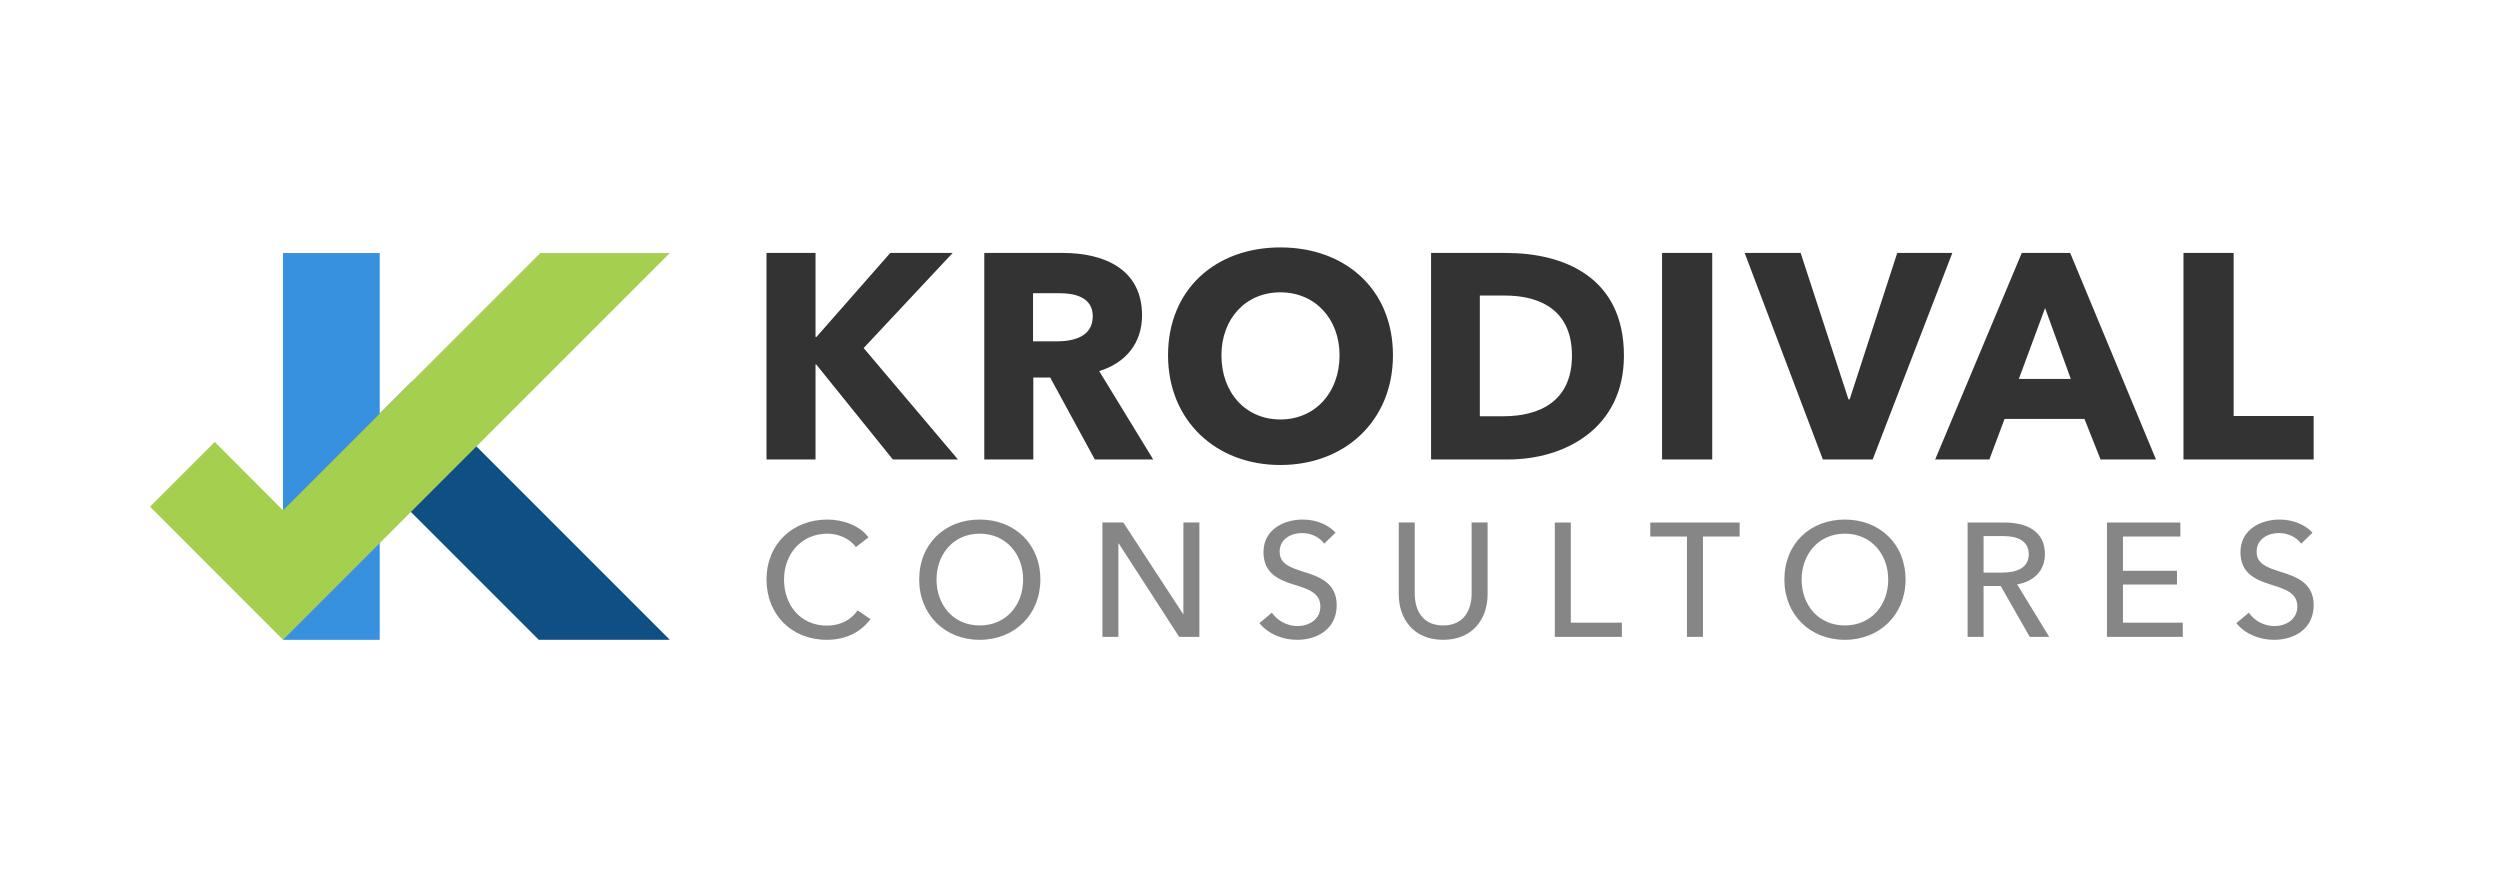 <?xml version="1.0" encoding="UTF-8"?>
<!DOCTYPE svg PUBLIC "-//W3C//DTD SVG 1.1//EN" "http://www.w3.org/Graphics/SVG/1.1/DTD/svg11.dtd">
<!-- Creator: CorelDRAW -->
<svg xmlns="http://www.w3.org/2000/svg" xml:space="preserve" width="280px" height="100px" version="1.1" style="shape-rendering:geometricPrecision; text-rendering:geometricPrecision; image-rendering:optimizeQuality; fill-rule:evenodd; clip-rule:evenodd"
viewBox="0 0 280 100"
 xmlns:xlink="http://www.w3.org/1999/xlink"
 xmlns:xodm="http://www.corel.com/coreldraw/odm/2003">
 <defs>
  <style type="text/css">
   <![CDATA[
    .fil0 {fill:none}
    .fil1 {fill:#104F84}
    .fil2 {fill:#3791DF}
    .fil3 {fill:#A5CF4F}
    .fil4 {fill:#333333;fill-rule:nonzero}
    .fil5 {fill:#868686;fill-rule:nonzero}
   ]]>
  </style>
 </defs>
 <g id="Capa_x0020_1">
  <rect class="fil0" width="280" height="100"/>
  <g id="_1808000188624">
   <polygon class="fil1" points="46.11,42.75 75.02,71.66 60.34,71.66 38.77,50.09 "/>
   <rect class="fil2" x="31.7" y="28.34" width="10.83" height="43.32"/>
   <polygon class="fil3" points="31.7,71.66 75.02,28.34 60.52,28.34 31.7,57.16 24.05,49.5 16.8,56.75 "/>
  </g>
  <g id="_1808000188000">
   <path class="fil4" d="M107.29 51.46l-10.56 -12.48 9.97 -10.65 -6.99 0 -8.27 9.41 -0.1 0 0 -9.41 -5.49 0 0 23.13 5.49 0 0 -10.65 0.07 0 8.59 10.65 7.29 0zm21.87 0l-6.05 -9.9c2.98,-0.91 4.8,-3.14 4.8,-6.24 0,-5.29 -4.41,-6.99 -8.85,-6.99l-8.82 0 0 23.13 5.49 0 0 -9.18 1.89 0 5 9.18 6.54 0zm-6.77 -16.04c0,2.35 -2.25,2.81 -4.05,2.81l-2.64 0 0 -5.39 2.97 0c1.66,0 3.72,0.42 3.72,2.58zm33.62 4.37c0,-7.41 -5.36,-12.08 -12.61,-12.08 -7.22,0 -12.58,4.67 -12.58,12.08 0,7.32 5.36,12.29 12.58,12.29 7.25,0 12.61,-4.97 12.61,-12.29zm-5.98 0c0,4.19 -2.74,7.19 -6.63,7.19 -3.89,0 -6.6,-3 -6.6,-7.19 0,-4.05 2.68,-7.05 6.6,-7.05 3.92,0 6.63,3 6.63,7.05zm31.85 0.04c0,-8.76 -6.67,-11.5 -13.23,-11.5l-8.37 0 0 23.13 8.63 0c6.37,0 12.97,-3.5 12.97,-11.63zm-5.82 0c0,5.16 -3.69,6.79 -7.67,6.79l-2.65 0 0 -13.52 2.78 0c3.85,0 7.54,1.53 7.54,6.73zm15.71 11.63l0 -23.13 -5.62 0 0 23.13 5.62 0zm26.89 -23.13l-6.17 0 -5.33 16.4 -0.13 0 -5.36 -16.4 -6.27 0 8.76 23.13 5.58 0 8.92 -23.13zm22.81 23.13l-9.61 -23.13 -5.42 0 -9.7 23.13 6.07 0 1.7 -4.54 8.95 0 1.8 4.54 6.21 0zm-9.54 -9.02l-5.82 0 2.94 -7.94 2.88 7.94zm27.2 9.02l0 -4.87 -8.96 0 0 -18.26 -5.62 0 0 23.13 14.58 0z"/>
   <path class="fil5" d="M96.06 68.36c-0.76,1.11 -2.01,1.71 -3.44,1.71 -2.95,0 -4.81,-2.28 -4.81,-5.16 0,-2.81 1.9,-5.14 4.87,-5.14 1.32,0 2.56,0.63 3.18,1.5l1.41 -1.08c-0.94,-1.31 -2.84,-2 -4.59,-2 -3.9,0 -6.83,2.72 -6.83,6.72 0,3.94 2.83,6.75 6.75,6.75 2.25,0 3.89,-0.96 4.89,-2.32l-1.43 -0.98zm20.46 -3.45c0,-4 -2.89,-6.72 -6.8,-6.72 -3.89,0 -6.77,2.72 -6.77,6.72 0,3.94 2.88,6.75 6.77,6.75 3.91,0 6.8,-2.81 6.8,-6.75zm-1.93 0c0,2.86 -1.9,5.14 -4.87,5.14 -2.93,0 -4.83,-2.28 -4.83,-5.14 0,-2.81 1.88,-5.14 4.83,-5.14 2.99,0 4.87,2.33 4.87,5.14zm11.22 -6.39l-2.34 0 0 12.81 1.79 0 0 -10.46 0.04 0 6.77 10.46 2.26 0 0 -12.81 -1.79 0 0 10.24 -0.04 0 -6.69 -10.24zm23.77 1.14c-0.79,-0.89 -2.19,-1.47 -3.67,-1.47 -2.12,0 -4.4,1.11 -4.4,3.66 0,2.35 1.7,3.09 3.33,3.6 1.63,0.51 3.04,0.92 3.04,2.48 0,1.52 -1.37,2.19 -2.57,2.19 -1.17,0 -2.26,-0.62 -2.86,-1.5l-1.39 1.17c0.98,1.23 2.6,1.87 4.21,1.87 2.29,0 4.44,-1.23 4.44,-3.89 0,-2.55 -2.05,-3.21 -3.77,-3.75 -1.44,-0.47 -2.62,-0.85 -2.62,-2.24 0,-1.45 1.34,-2.08 2.5,-2.08 1.07,0 1.99,0.49 2.49,1.19l1.27 -1.23zm12.05 12c3.39,0 4.98,-2.44 4.98,-5.07l0 -8.07 -1.79 0 0 7.96c0,1.76 -0.8,3.57 -3.19,3.57 -2.39,0 -3.18,-1.81 -3.18,-3.57l0 -7.96 -1.79 0 0 8.07c0,2.63 1.59,5.07 4.97,5.07zm14.3 -13.14l-1.79 0 0 12.81 7.51 0 0 -1.59 -5.72 0 0 -11.22zm14.8 1.57l4.11 0 0 -1.57 -10.01 0 0 1.57 4.11 0 0 11.24 1.79 0 0 -11.24zm22.69 4.82c0,-4 -2.9,-6.72 -6.8,-6.72 -3.9,0 -6.77,2.72 -6.77,6.72 0,3.94 2.87,6.75 6.77,6.75 3.9,0 6.8,-2.81 6.8,-6.75zm-1.94 0c0,2.86 -1.9,5.14 -4.86,5.14 -2.94,0 -4.84,-2.28 -4.84,-5.14 0,-2.81 1.89,-5.14 4.84,-5.14 2.98,0 4.86,2.33 4.86,5.14zm10.68 0.72l1.92 0 3.25 5.7 2.18 0 -3.59 -5.88c1.83,-0.31 3.11,-1.5 3.11,-3.38 0,-2.61 -2.08,-3.55 -4.56,-3.55l-4.1 0 0 12.81 1.79 0 0 -5.7zm0 -5.59l2.19 0c1.55,0 2.87,0.49 2.87,2.03 0,1.53 -1.32,2.06 -3,2.06l-2.06 0 0 -4.09zm15.61 5.43l6.05 0 0 -1.54 -6.05 0 0 -3.84 6.43 0 0 -1.57 -8.22 0 0 12.81 8.49 0 0 -1.59 -6.7 0 0 -4.27zm21.23 -5.81c-0.8,-0.89 -2.19,-1.47 -3.68,-1.47 -2.11,0 -4.39,1.11 -4.39,3.66 0,2.35 1.7,3.09 3.33,3.6 1.63,0.51 3.04,0.92 3.04,2.48 0,1.52 -1.38,2.19 -2.57,2.19 -1.18,0 -2.27,-0.62 -2.86,-1.5l-1.4 1.17c0.98,1.23 2.61,1.87 4.22,1.87 2.28,0 4.44,-1.23 4.44,-3.89 0,-2.55 -2.05,-3.21 -3.77,-3.75 -1.45,-0.47 -2.62,-0.85 -2.62,-2.24 0,-1.45 1.34,-2.08 2.49,-2.08 1.07,0 1.99,0.49 2.5,1.19l1.27 -1.23z"/>
  </g>
 </g>
</svg>
